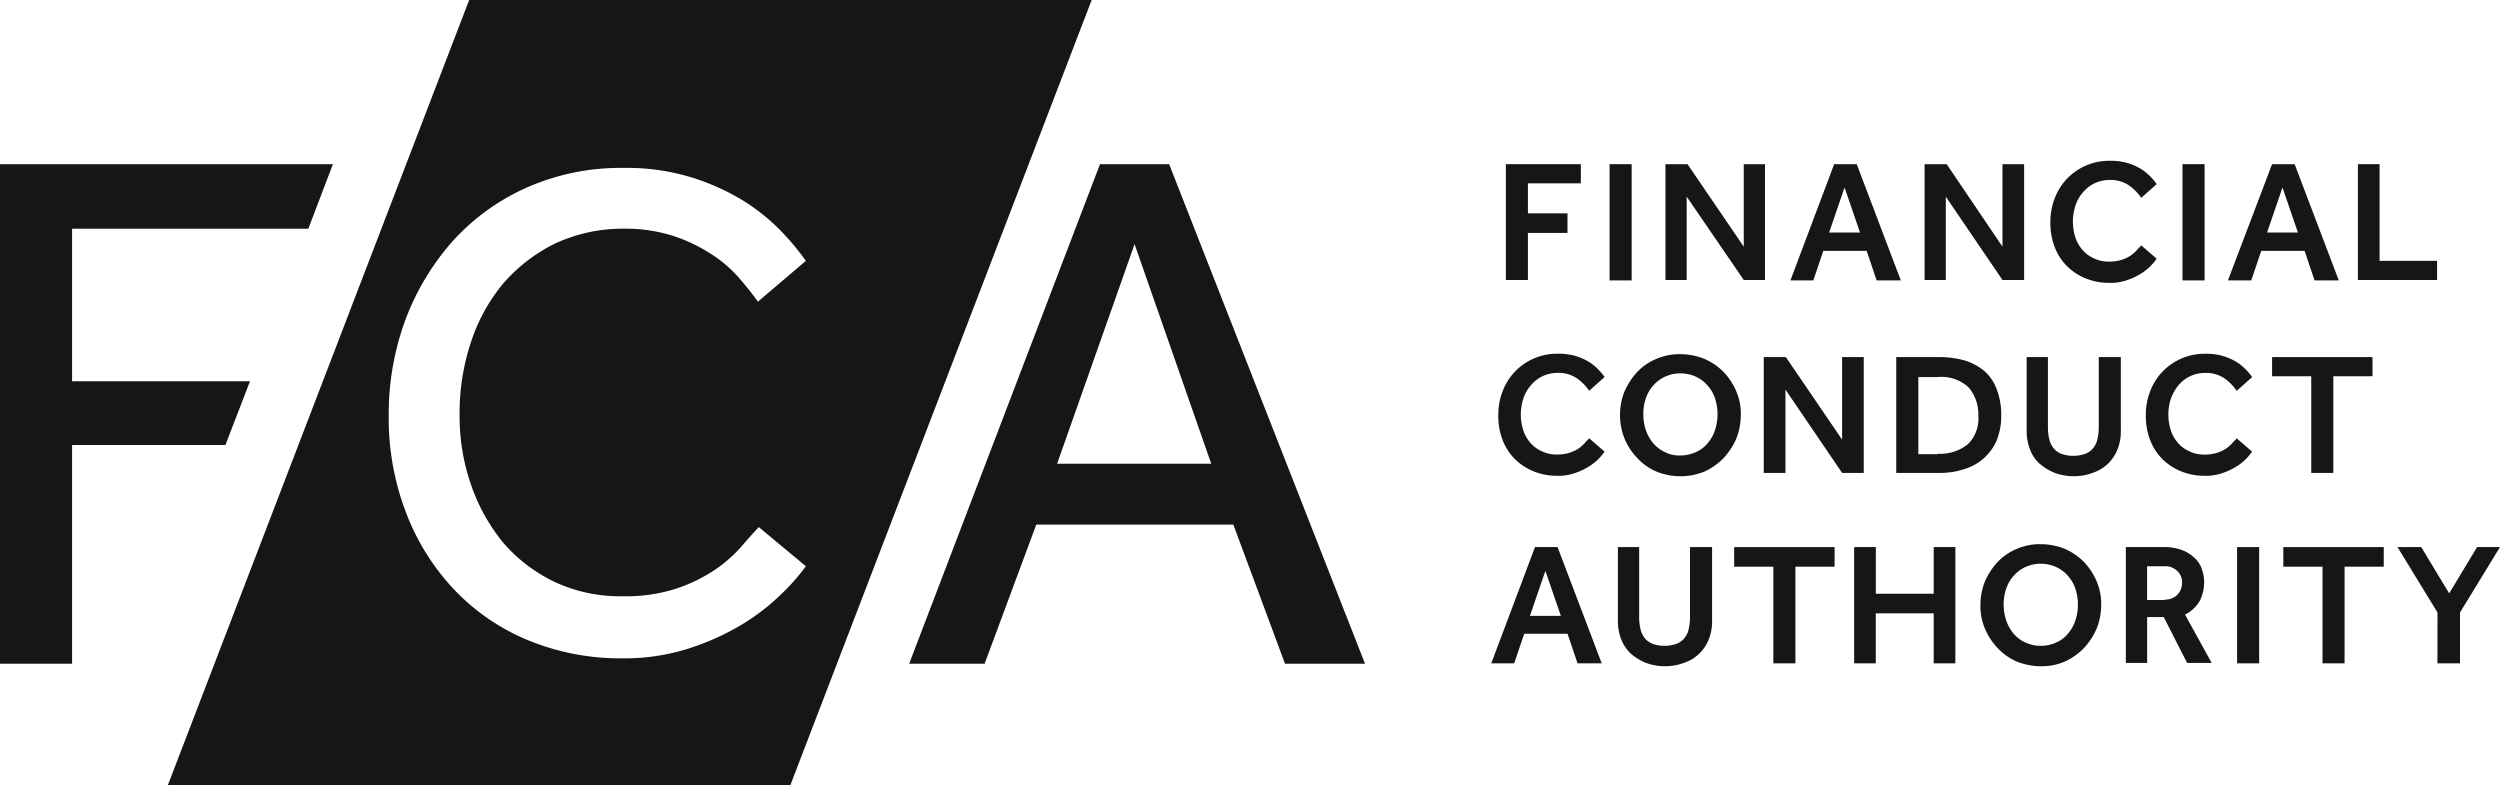 <?xml version="1.0" encoding="UTF-8"?> <svg xmlns="http://www.w3.org/2000/svg" xmlns:xlink="http://www.w3.org/1999/xlink" width="210.592" height="66.126" viewBox="0 0 210.592 66.126"><defs><clipPath id="clip-path"><rect id="Rectángulo_1031" data-name="Rectángulo 1031" width="210.592" height="66.126" fill="none"></rect></clipPath></defs><g id="Grupo_1998" data-name="Grupo 1998" clip-path="url(#clip-path)"><path id="Trazado_4494" data-name="Trazado 4494" d="M65.676,0,40.3,66.126H92.737L118.114,0ZM92,50.016a18.2,18.2,0,0,1-3.3,2.562,21.207,21.207,0,0,1-4.493,2.036,17.788,17.788,0,0,1-5.616.842,20.457,20.457,0,0,1-8-1.544,18.048,18.048,0,0,1-6.212-4.282,19.517,19.517,0,0,1-4.036-6.493A22.135,22.135,0,0,1,58.9,34.958a22.91,22.91,0,0,1,1.439-8.108,21.154,21.154,0,0,1,4.036-6.634,18.636,18.636,0,0,1,6.248-4.458A19.511,19.511,0,0,1,78.7,14.145a18.413,18.413,0,0,1,5.616.772,19.148,19.148,0,0,1,4.352,1.93,16.905,16.905,0,0,1,3.194,2.527,21.878,21.878,0,0,1,2.176,2.6L90,25.411a25.977,25.977,0,0,0-1.685-2.106,10.766,10.766,0,0,0-2.352-1.966,13.512,13.512,0,0,0-3.124-1.474,13.083,13.083,0,0,0-4.071-.6A13.518,13.518,0,0,0,72.942,20.5a13.837,13.837,0,0,0-4.387,3.369,14.92,14.92,0,0,0-2.738,4.984,18.915,18.915,0,0,0-.948,6.037,17.651,17.651,0,0,0,.983,6,15.71,15.71,0,0,0,2.738,4.879,13.257,13.257,0,0,0,4.317,3.264,12.987,12.987,0,0,0,5.686,1.193,13.817,13.817,0,0,0,4.6-.667,13.479,13.479,0,0,0,3.264-1.615,11.966,11.966,0,0,0,2.176-1.93c.562-.667,1.053-1.193,1.439-1.615l3.966,3.3A17.347,17.347,0,0,1,92,50.016" transform="translate(-26.155)" fill="#151616"></path><path id="Trazado_4495" data-name="Trazado 4495" d="M21.059,57.686H6.072V44.84h19.9l2.071-5.44H0V81.483H6.072V63.057H18.988Z" transform="translate(0 -25.571)" fill="#151616"></path><path id="Trazado_4496" data-name="Trazado 4496" d="M234.275,39.4H240.1l16.5,42.083h-6.739L245.507,69.76h-16.6l-4.352,11.723H218.2Zm9.371,25.236-6.458-18.5-6.528,18.5Z" transform="translate(-141.615 -25.571)" fill="#151616"></path><path id="Trazado_4497" data-name="Trazado 4497" d="M361.4,39.4h6.318v1.615H363.26v2.527h3.334v1.65H363.26v3.966H361.4Z" transform="translate(-234.553 -25.571)" fill="#151616"></path><rect id="Rectángulo_1028" data-name="Rectángulo 1028" width="1.86" height="9.793" transform="translate(135.586 13.829)" fill="#151616"></rect><path id="Trazado_4498" data-name="Trazado 4498" d="M399.7,39.4h1.86l4.738,6.95V39.4h1.79v9.757H406.3l-4.809-7.02v7.02H399.7Z" transform="translate(-259.41 -25.571)" fill="#151616"></path><path id="Trazado_4499" data-name="Trazado 4499" d="M433.385,39.4h1.9L439,49.193h-2.036l-.842-2.492h-3.65l-.842,2.492H429.7Zm2.176,5.756-1.3-3.791-1.3,3.791Z" transform="translate(-278.881 -25.571)" fill="#151616"></path><path id="Trazado_4500" data-name="Trazado 4500" d="M461.9,39.4h1.86l4.7,6.95V39.4h1.825v9.757h-1.825l-4.773-7.02v7.02H461.9Z" transform="translate(-299.779 -25.571)" fill="#151616"></path><path id="Trazado_4501" data-name="Trazado 4501" d="M501.05,46.848a4.9,4.9,0,0,1-.6.7,4.717,4.717,0,0,1-.913.667,5.748,5.748,0,0,1-1.158.491,4.223,4.223,0,0,1-1.334.175,5.211,5.211,0,0,1-2-.386,4.793,4.793,0,0,1-1.579-1.053,4.518,4.518,0,0,1-1.018-1.615,5.517,5.517,0,0,1-.351-2.036,5.459,5.459,0,0,1,.351-2,4.88,4.88,0,0,1,2.6-2.773,4.916,4.916,0,0,1,2.036-.421,5.365,5.365,0,0,1,1.334.14,5.011,5.011,0,0,1,1.088.421,4,4,0,0,1,.877.632,4.575,4.575,0,0,1,.667.772l-1.3,1.158a4.011,4.011,0,0,0-1.088-1.088,2.748,2.748,0,0,0-1.544-.421,3.069,3.069,0,0,0-1.3.281,3,3,0,0,0-.983.772,3.214,3.214,0,0,0-.632,1.123,4.329,4.329,0,0,0,0,2.667,3.06,3.06,0,0,0,.6,1.053,2.675,2.675,0,0,0,.948.7,2.754,2.754,0,0,0,1.228.281,3.412,3.412,0,0,0,1.088-.14,3.174,3.174,0,0,0,.772-.351,3.52,3.52,0,0,0,.526-.456c.14-.175.281-.281.386-.421Z" transform="translate(-319.379 -25.052)" fill="#151616"></path><rect id="Rectángulo_1029" data-name="Rectángulo 1029" width="1.86" height="9.793" transform="translate(183.847 13.829)" fill="#151616"></rect><path id="Trazado_4502" data-name="Trazado 4502" d="M538.42,39.4h1.9l3.72,9.793H542l-.842-2.492h-3.65l-.842,2.492H534.7Zm2.176,5.756-1.3-3.791L538,45.156Z" transform="translate(-347.027 -25.571)" fill="#151616"></path><path id="Trazado_4503" data-name="Trazado 4503" d="M565.9,39.4h1.825v8.143h4.844v1.615H565.9Z" transform="translate(-367.276 -25.571)" fill="#151616"></path><path id="Trazado_4504" data-name="Trazado 4504" d="M368.55,93.148a4.9,4.9,0,0,1-.6.7,4.717,4.717,0,0,1-.913.667,5.746,5.746,0,0,1-1.158.491,4.223,4.223,0,0,1-1.334.175,5.211,5.211,0,0,1-2-.386,4.793,4.793,0,0,1-1.579-1.053,4.517,4.517,0,0,1-1.018-1.615,5.517,5.517,0,0,1-.351-2.036,5.459,5.459,0,0,1,.351-2,4.88,4.88,0,0,1,2.6-2.773,4.916,4.916,0,0,1,2.036-.421,5.365,5.365,0,0,1,1.334.14,5.01,5.01,0,0,1,1.088.421,4,4,0,0,1,.877.632,4.572,4.572,0,0,1,.667.772l-1.3,1.158a4.009,4.009,0,0,0-1.088-1.088,2.748,2.748,0,0,0-1.544-.421,3.068,3.068,0,0,0-1.3.281,3,3,0,0,0-.983.772,3.214,3.214,0,0,0-.632,1.123,4.329,4.329,0,0,0,0,2.667,3.061,3.061,0,0,0,.6,1.053,2.675,2.675,0,0,0,.948.7,2.754,2.754,0,0,0,1.228.281,3.412,3.412,0,0,0,1.088-.14,3.173,3.173,0,0,0,.772-.351,3.519,3.519,0,0,0,.526-.456c.14-.175.281-.281.386-.421Z" transform="translate(-233.385 -55.101)" fill="#151616"></path><path id="Trazado_4505" data-name="Trazado 4505" d="M393.889,95.284a5.484,5.484,0,0,1-2-.386,4.772,4.772,0,0,1-1.615-1.123,5.4,5.4,0,0,1-1.088-1.65,5.377,5.377,0,0,1,0-4,5.859,5.859,0,0,1,1.088-1.65,4.684,4.684,0,0,1,1.615-1.088,4.842,4.842,0,0,1,2-.386,5.484,5.484,0,0,1,2,.386,5.231,5.231,0,0,1,1.615,1.088,5.4,5.4,0,0,1,1.088,1.65,4.842,4.842,0,0,1,.386,2,5.483,5.483,0,0,1-.386,2,5.858,5.858,0,0,1-1.088,1.65A5.323,5.323,0,0,1,395.89,94.9a5.484,5.484,0,0,1-2,.386m0-1.755a3.069,3.069,0,0,0,1.3-.281,2.6,2.6,0,0,0,.983-.737,3.214,3.214,0,0,0,.632-1.123,4.328,4.328,0,0,0,0-2.667,3.06,3.06,0,0,0-.632-1.088,2.9,2.9,0,0,0-.983-.737,3.191,3.191,0,0,0-1.3-.281,3.069,3.069,0,0,0-1.3.281,2.9,2.9,0,0,0-.983.737,3.06,3.06,0,0,0-.632,1.088,4.087,4.087,0,0,0-.211,1.334,4.243,4.243,0,0,0,.211,1.334,3.56,3.56,0,0,0,.632,1.123,2.9,2.9,0,0,0,.983.737,2.536,2.536,0,0,0,1.3.281" transform="translate(-252.336 -55.166)" fill="#151616"></path><path id="Trazado_4506" data-name="Trazado 4506" d="M423.3,85.7h1.86l4.738,6.95V85.7h1.825v9.757H429.9l-4.773-7.02v7.02H423.3Z" transform="translate(-274.727 -55.62)" fill="#151616"></path><path id="Trazado_4507" data-name="Trazado 4507" d="M455.1,85.7h3.65a7.838,7.838,0,0,1,2.106.281,4.944,4.944,0,0,1,1.65.877,3.782,3.782,0,0,1,1.053,1.544,6.07,6.07,0,0,1,.386,2.211,5.5,5.5,0,0,1-.386,2.106,4.27,4.27,0,0,1-1.088,1.509,4.449,4.449,0,0,1-1.65.913,6.566,6.566,0,0,1-2.071.316H455.1Zm3.475,8.143a3.735,3.735,0,0,0,2.562-.807,3,3,0,0,0,.877-2.352,3.537,3.537,0,0,0-.807-2.422,3.355,3.355,0,0,0-2.632-.877H456.96v6.493h1.615Z" transform="translate(-295.366 -55.62)" fill="#151616"></path><path id="Trazado_4508" data-name="Trazado 4508" d="M486.2,85.7h1.86v5.861a4.535,4.535,0,0,0,.105,1.018,1.942,1.942,0,0,0,.351.772,1.58,1.58,0,0,0,.667.491,2.789,2.789,0,0,0,1.018.175,2.934,2.934,0,0,0,1.018-.175,1.58,1.58,0,0,0,.667-.491,1.742,1.742,0,0,0,.351-.772,4.321,4.321,0,0,0,.105-1.018V85.7h1.86v6.177a4.129,4.129,0,0,1-.246,1.509,3.468,3.468,0,0,1-.772,1.228,3.4,3.4,0,0,1-1.264.807,4.651,4.651,0,0,1-3.369,0,4.587,4.587,0,0,1-1.264-.807,3.184,3.184,0,0,1-.772-1.228,4.258,4.258,0,0,1-.246-1.509V85.7Z" transform="translate(-315.55 -55.62)" fill="#151616"></path><path id="Trazado_4509" data-name="Trazado 4509" d="M523.95,93.148a4.9,4.9,0,0,1-.6.7,4.712,4.712,0,0,1-.913.667,5.747,5.747,0,0,1-1.158.491,4.223,4.223,0,0,1-1.334.175,5.211,5.211,0,0,1-2-.386,4.793,4.793,0,0,1-1.579-1.053,4.519,4.519,0,0,1-1.018-1.615A5.516,5.516,0,0,1,515,90.095a5.458,5.458,0,0,1,.351-2,4.88,4.88,0,0,1,2.6-2.773,4.916,4.916,0,0,1,2.036-.421,5.366,5.366,0,0,1,1.334.14,5.011,5.011,0,0,1,1.088.421,3.994,3.994,0,0,1,.878.632,4.577,4.577,0,0,1,.667.772l-1.3,1.158a4.009,4.009,0,0,0-1.088-1.088,2.748,2.748,0,0,0-1.544-.421,3.069,3.069,0,0,0-1.3.281,3,3,0,0,0-.983.772,3.885,3.885,0,0,0-.632,1.123,4.329,4.329,0,0,0,0,2.667,3.06,3.06,0,0,0,.6,1.053,2.675,2.675,0,0,0,.948.7,2.753,2.753,0,0,0,1.228.281,3.412,3.412,0,0,0,1.088-.14,3.174,3.174,0,0,0,.772-.351,3.518,3.518,0,0,0,.527-.456c.14-.175.281-.281.386-.421Z" transform="translate(-334.242 -55.101)" fill="#151616"></path><path id="Trazado_4510" data-name="Trazado 4510" d="M548.6,87.315h-3.3V85.7h8.459v1.615h-3.3v8.143H548.6Z" transform="translate(-353.907 -55.62)" fill="#151616"></path><path id="Trazado_4511" data-name="Trazado 4511" d="M361.585,131.3h1.9l3.72,9.793h-2.036l-.842-2.492h-3.65l-.842,2.492H357.9Zm2.176,5.791-1.3-3.791-1.3,3.791Z" transform="translate(-232.282 -85.215)" fill="#151616"></path><path id="Trazado_4512" data-name="Trazado 4512" d="M388.1,131.3h1.86v5.861a4.535,4.535,0,0,0,.105,1.018,1.943,1.943,0,0,0,.351.772,1.581,1.581,0,0,0,.667.491,2.79,2.79,0,0,0,1.018.175,2.935,2.935,0,0,0,1.018-.175,1.581,1.581,0,0,0,.667-.491,1.742,1.742,0,0,0,.351-.772,4.321,4.321,0,0,0,.105-1.018V131.3h1.86v6.177a4.129,4.129,0,0,1-.246,1.509,3.468,3.468,0,0,1-.772,1.228,3.4,3.4,0,0,1-1.264.807,4.651,4.651,0,0,1-3.369,0,4.587,4.587,0,0,1-1.264-.807,3.468,3.468,0,0,1-.772-1.228,4.258,4.258,0,0,1-.246-1.509V131.3Z" transform="translate(-251.882 -85.215)" fill="#151616"></path><path id="Trazado_4513" data-name="Trazado 4513" d="M419.5,132.95h-3.3V131.3h8.459v1.65h-3.3v8.143H419.5Z" transform="translate(-270.119 -85.215)" fill="#151616"></path><path id="Trazado_4514" data-name="Trazado 4514" d="M445,131.3h1.825v3.931H451.7V131.3h1.825v9.793H451.7v-4.212h-4.879v4.212H445Z" transform="translate(-288.811 -85.215)" fill="#151616"></path><path id="Trazado_4515" data-name="Trazado 4515" d="M480.389,140.884a5.484,5.484,0,0,1-2-.386,4.772,4.772,0,0,1-1.615-1.123,5.4,5.4,0,0,1-1.088-1.65,4.842,4.842,0,0,1-.386-2,5.484,5.484,0,0,1,.386-2,5.86,5.86,0,0,1,1.088-1.65,4.684,4.684,0,0,1,1.615-1.088,4.842,4.842,0,0,1,2-.386,5.484,5.484,0,0,1,2,.386A5.23,5.23,0,0,1,484,132.074a5.4,5.4,0,0,1,1.088,1.65,4.843,4.843,0,0,1,.386,2,5.484,5.484,0,0,1-.386,2,5.858,5.858,0,0,1-1.088,1.65,5.321,5.321,0,0,1-1.615,1.123,4.842,4.842,0,0,1-2,.386m0-1.72a3.068,3.068,0,0,0,1.3-.281,2.6,2.6,0,0,0,.983-.737,3.213,3.213,0,0,0,.632-1.123,4.087,4.087,0,0,0,.211-1.334,4.243,4.243,0,0,0-.211-1.334,3.059,3.059,0,0,0-.632-1.088,2.9,2.9,0,0,0-.983-.737,3.191,3.191,0,0,0-1.3-.281,3.069,3.069,0,0,0-1.3.281,2.9,2.9,0,0,0-.983.737,3.06,3.06,0,0,0-.632,1.088,4.087,4.087,0,0,0-.211,1.334,4.242,4.242,0,0,0,.211,1.334,3.56,3.56,0,0,0,.632,1.123,2.9,2.9,0,0,0,.983.737,3.069,3.069,0,0,0,1.3.281" transform="translate(-308.476 -84.761)" fill="#151616"></path><path id="Trazado_4516" data-name="Trazado 4516" d="M510.2,131.3h3.229a4.235,4.235,0,0,1,1.579.281,3.252,3.252,0,0,1,1.053.7,2.2,2.2,0,0,1,.562.948,3.421,3.421,0,0,1,.175.983,3.573,3.573,0,0,1-.386,1.65,2.949,2.949,0,0,1-1.228,1.123l2.246,4.071H515.36l-1.966-3.861h-1.4v3.861H510.2Zm3.264,4.422a1.4,1.4,0,0,0,1.088-.421,1.441,1.441,0,0,0,.386-.983,1.3,1.3,0,0,0-.421-1.018,1.4,1.4,0,0,0-1.053-.386H511.99v2.843h1.474Z" transform="translate(-331.126 -85.215)" fill="#151616"></path><rect id="Rectángulo_1030" data-name="Rectángulo 1030" width="1.86" height="9.793" transform="translate(188.445 46.085)" fill="#151616"></rect><path id="Trazado_4517" data-name="Trazado 4517" d="M551.3,132.95H548V131.3h8.459v1.65h-3.3v8.143H551.3Z" transform="translate(-355.659 -85.215)" fill="#151616"></path><path id="Trazado_4518" data-name="Trazado 4518" d="M578.769,136.81,575.4,131.3h2l2.352,3.9,2.352-3.9h1.93l-3.37,5.51v4.282h-1.9Z" transform="translate(-373.442 -85.215)" fill="#151616"></path></g></svg> 